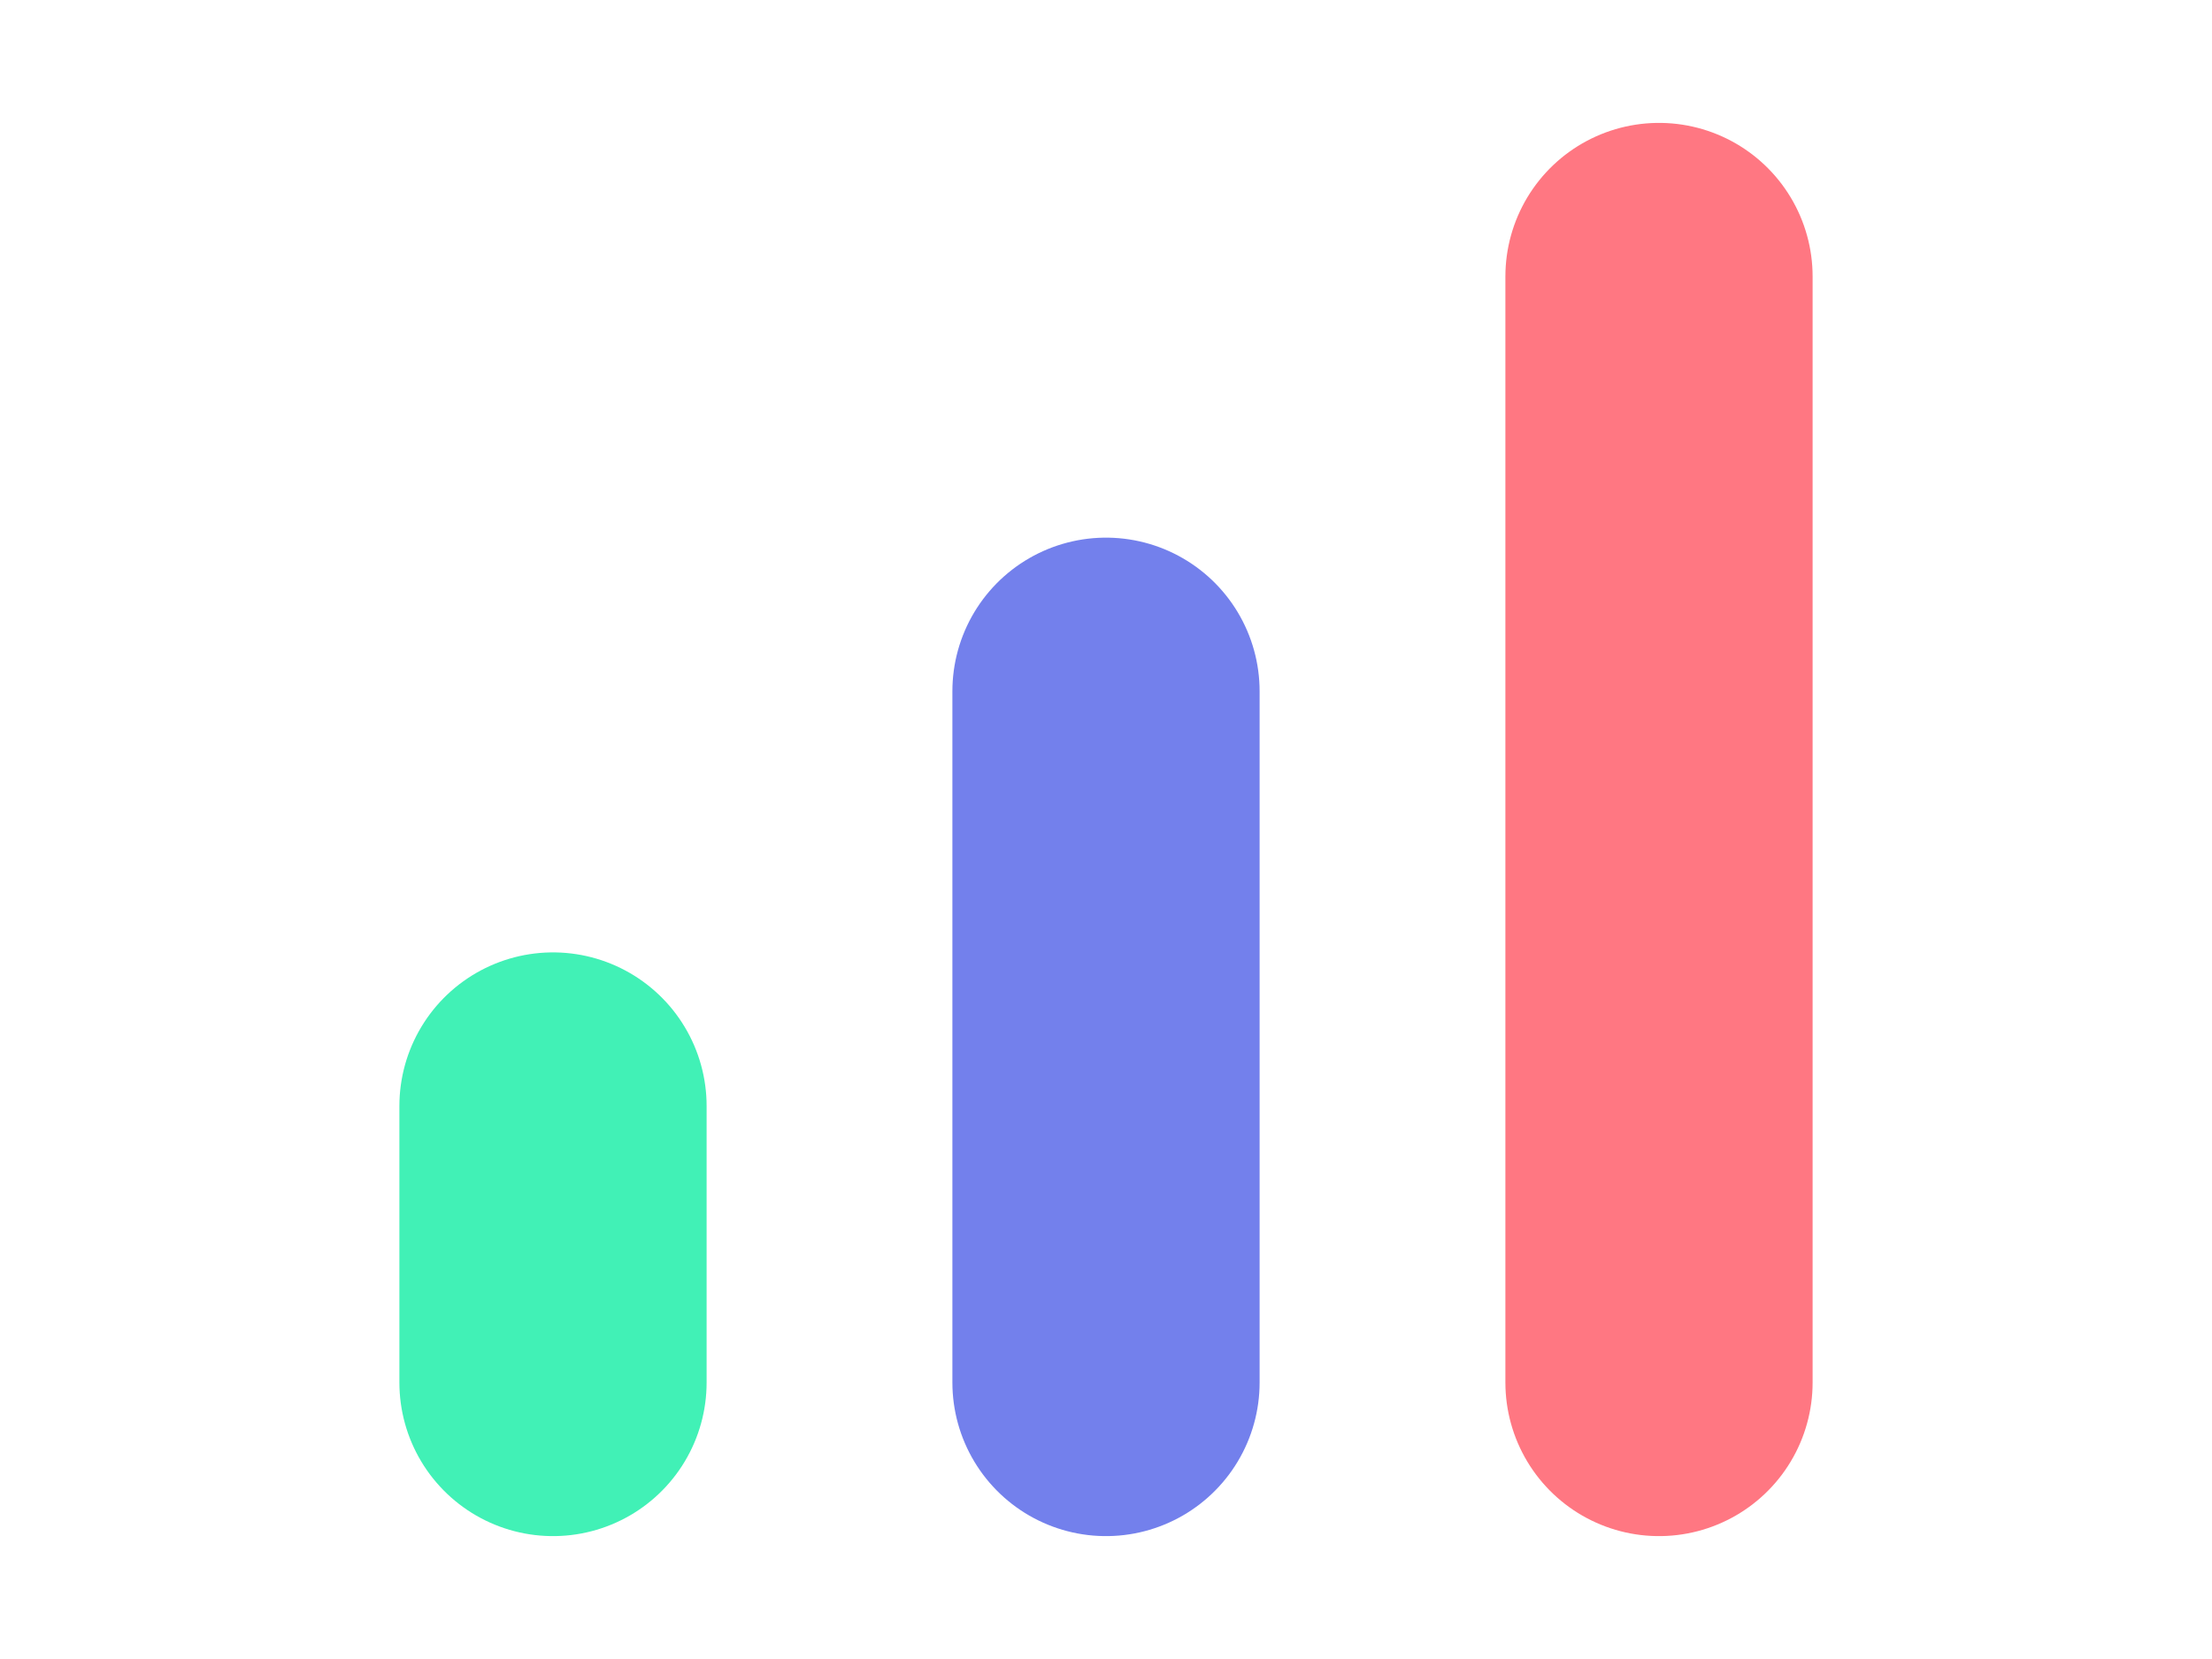 <svg width="36" height="27" viewBox="0 0 36 27" fill="none" xmlns="http://www.w3.org/2000/svg">
<path d="M18 22.5V11.25" stroke="#7380EC" stroke-width="5" stroke-linecap="round" stroke-linejoin="round"/>
<path d="M27 22.5V4.5" stroke="#FF7782" stroke-width="5" stroke-linecap="round" stroke-linejoin="round"/>
<path d="M9 22.5V18" stroke="#41F1B6" stroke-width="5" stroke-linecap="round" stroke-linejoin="round"/>
</svg>
